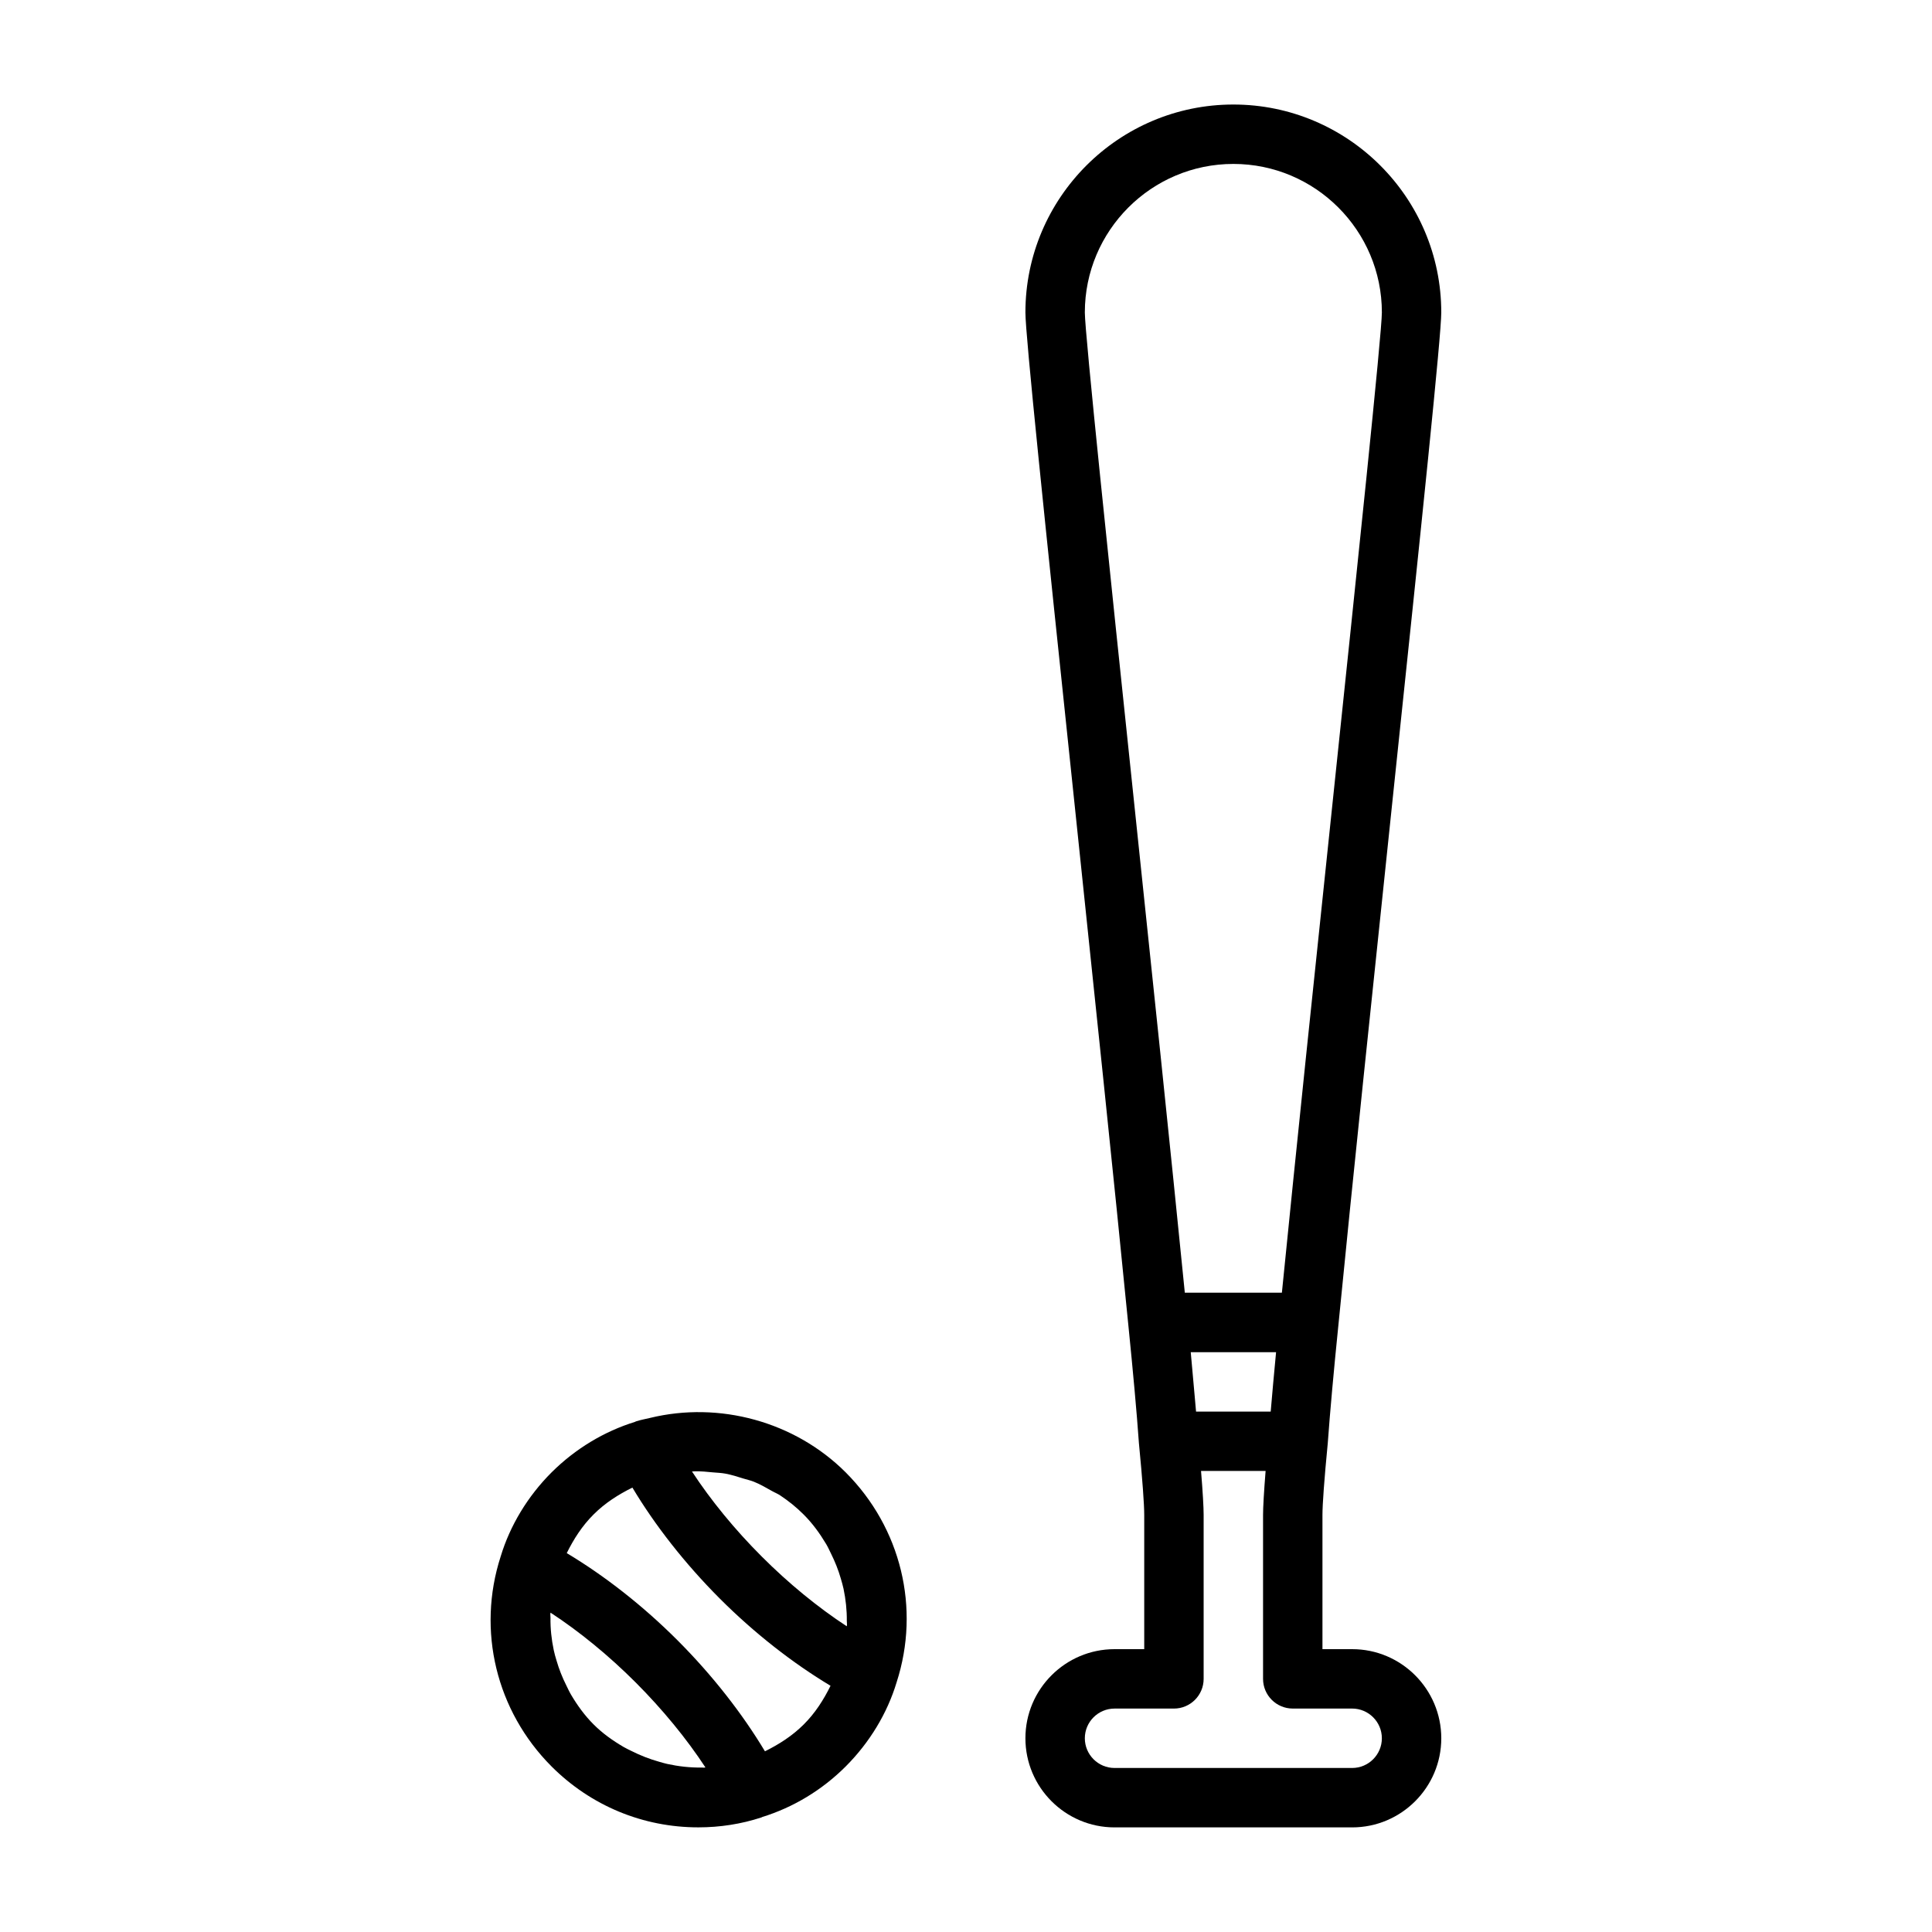 <?xml version="1.0" encoding="UTF-8"?>
<!-- The Best Svg Icon site in the world: iconSvg.co, Visit us! https://iconsvg.co -->
<svg fill="#000000" width="800px" height="800px" version="1.1" viewBox="144 144 512 512" xmlns="http://www.w3.org/2000/svg">
 <g>
  <path d="m502.34 581.05h-7.875v-35.582c0-2.723 0.473-9.383 1.402-18.941 0.613-8.453 1.574-19.082 2.816-31.301 3.668-37.504 9.164-89.664 14.234-138.03 8.094-76.938 13.035-124.41 13.035-130.39 0-30.387-24.719-55.105-55.105-55.105-30.383 0.004-55.102 24.723-55.102 55.105 0 5.984 4.945 53.449 13.035 130.39 5.07 48.352 10.562 100.53 14.25 138.04 0.613 6.094 1.164 11.793 1.637 17.051 0.473 5.242 0.867 9.996 1.164 14.234 0 0.047 0.016 0.109 0.016 0.156 0.914 9.402 1.387 16.062 1.387 18.785v35.582h-7.871c-13.02 0-23.617 10.598-23.617 23.617s10.598 23.617 23.617 23.617h62.977c13.02 0 23.617-10.598 23.617-23.617-0.004-13.02-10.598-23.617-23.617-23.617zm-41.375-62.977c-0.078-0.93-0.188-2.094-0.27-3.055-0.25-2.867-0.52-5.84-0.805-9.004-0.125-1.273-0.203-2.348-0.332-3.668h22.609c-0.016 0.094-0.016 0.156-0.016 0.234-0.535 5.637-1.008 10.816-1.402 15.508h-19.785zm-29.473-291.27c0-21.695 17.648-39.359 39.359-39.359 21.711 0 39.359 17.664 39.359 39.359 0 5.465-6.582 68.141-12.941 128.75-4.785 45.484-9.887 94.18-13.555 131.02h-25.727c-3.668-36.871-8.77-85.555-13.555-131.02-6.363-60.613-12.941-123.29-12.941-128.75zm70.848 385.73h-62.977c-4.328 0-7.871-3.527-7.871-7.871s3.543-7.871 7.871-7.871h15.742c4.344 0 7.871-3.527 7.871-7.871v-43.453c0-2.016-0.234-6.141-0.691-11.652h17.113c-0.441 5.539-0.676 9.648-0.676 11.648v43.453c0 4.344 3.527 7.871 7.871 7.871h15.742c4.328 0 7.871 3.527 7.871 7.871 0.004 4.348-3.539 7.875-7.867 7.875z"/>
  <path d="m316.29 519.76c-1.227 0.301-2.473 0.504-3.668 0.898-0.016 0-0.031 0.016-0.047 0.016-0.031 0.016-0.078 0.016-0.109 0.031-0.062 0.016-0.094 0.078-0.156 0.094-8.188 2.535-15.84 7.133-22.137 13.398-6.344 6.344-11.02 14.105-13.492 22.293-6.344 19.617-1.18 40.934 13.492 55.641 10.406 10.406 24.215 16.137 38.902 16.137 5.715 0 11.367-0.883 16.609-2.598 0.016 0 0.031-0.016 0.047-0.016 0.031-0.016 0.078-0.016 0.109-0.031 0.062-0.016 0.094-0.078 0.156-0.094 8.203-2.535 15.855-7.133 22.121-13.398 6.328-6.328 11.02-14.09 13.492-22.293 6.359-19.633 1.18-40.949-13.492-55.641-13.508-13.492-33.52-18.891-51.828-14.438zm46.648 33.426c0.488 0.82 0.867 1.684 1.289 2.535 1.055 2.125 1.938 4.312 2.582 6.566 0.27 0.914 0.535 1.828 0.738 2.754 0.582 2.801 0.898 5.652 0.867 8.551 0 0.348 0.062 0.676 0.047 1.023 0 0.125-0.062 0.234-0.062 0.363-7.621-4.992-15.398-11.336-22.547-18.5-7.148-7.148-13.492-14.91-18.469-22.516 0.234-0.016 0.457-0.047 0.691-0.047 1.668-0.047 3.289 0.125 4.93 0.285 1.055 0.094 2.125 0.125 3.164 0.316 1.652 0.301 3.242 0.805 4.832 1.309 0.914 0.285 1.875 0.488 2.754 0.836 1.652 0.66 3.211 1.559 4.769 2.441 0.738 0.426 1.527 0.723 2.234 1.195 2.203 1.465 4.297 3.133 6.203 5.055 2.387 2.371 4.309 5.047 5.977 7.832zm-67.574 39.977c-0.488-0.82-0.867-1.668-1.289-2.519-1.07-2.125-1.938-4.328-2.598-6.613-0.27-0.898-0.535-1.793-0.723-2.707-0.598-2.832-0.914-5.715-0.867-8.645 0-0.316-0.062-0.629-0.047-0.945 0-0.125 0.062-0.234 0.062-0.363 7.637 4.992 15.398 11.336 22.562 18.5 7.133 7.148 13.492 14.895 18.484 22.516-0.125 0-0.25 0.062-0.363 0.062-0.203 0-0.41-0.031-0.613-0.031-3.086 0.047-6.156-0.301-9.164-0.961-0.723-0.156-1.434-0.379-2.156-0.582-2.519-0.707-4.977-1.668-7.32-2.852-0.691-0.348-1.402-0.66-2.062-1.055-2.852-1.668-5.574-3.59-7.949-5.969-2.383-2.375-4.305-5.051-5.957-7.836zm51.355 14.953c-5.953-9.934-13.902-20.137-23.129-29.379-9.227-9.242-19.445-17.191-29.395-23.145 1.828-3.684 4.047-7.195 7.117-10.25 3.055-3.055 6.566-5.273 10.281-7.117 5.934 9.934 13.902 20.137 23.129 29.379 9.227 9.242 19.445 17.191 29.379 23.145-1.828 3.699-4.047 7.211-7.117 10.266-3.055 3.043-6.562 5.262-10.266 7.102z"/>
 </g>
</svg>